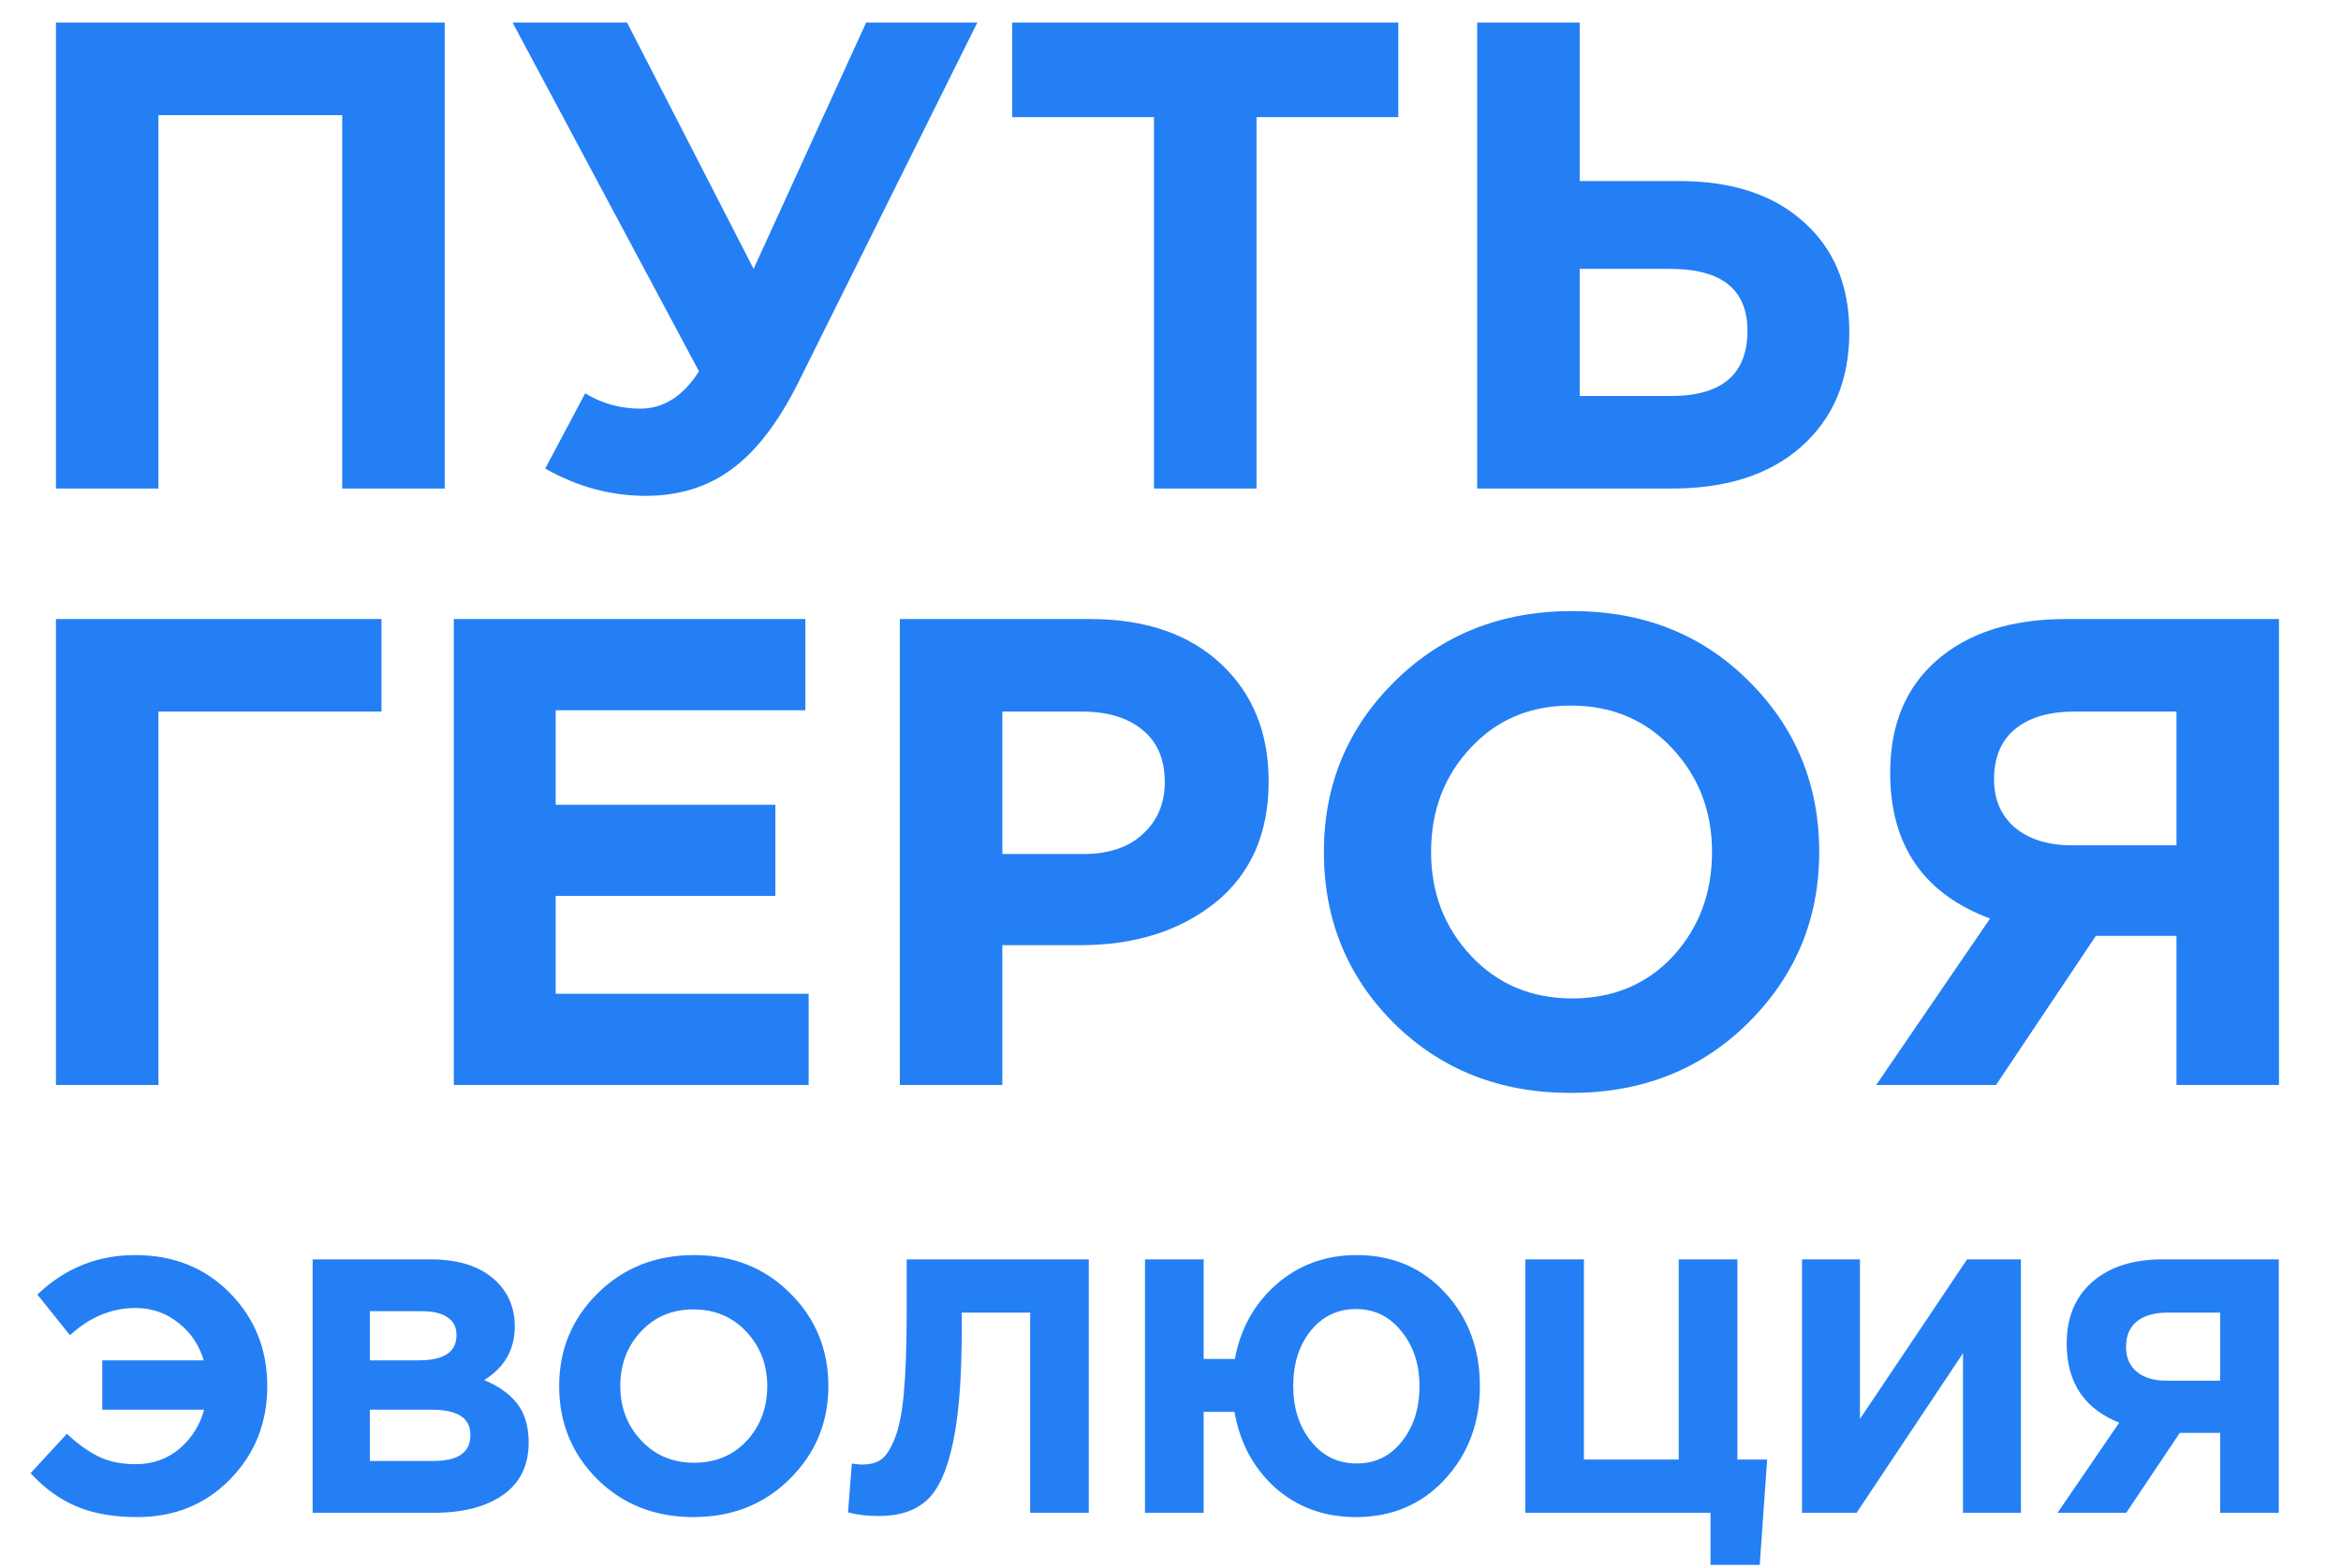 <?xml version="1.0" encoding="UTF-8"?> <svg xmlns="http://www.w3.org/2000/svg" width="412" height="276" viewBox="0 0 412 276" fill="none"><path d="M9.842 86V3.982H78.269V86H60.225V20.268H27.886V86H9.842ZM132.629 47.334L152.431 3.982H171.998L140.48 67.37C136.965 74.4 133.059 79.478 128.763 82.602C124.545 85.727 119.507 87.289 113.648 87.289C107.477 87.289 101.58 85.688 95.956 82.485L102.986 69.245C105.954 71.041 109.196 71.94 112.711 71.94C116.773 71.94 120.21 69.753 123.022 65.378L90.214 3.982H110.367L132.629 47.334ZM203.092 86V20.62H178.135V3.982H246.093V20.62H221.136V86H203.092ZM259.97 86V3.982H278.014V31.868H295.472C304.845 31.868 312.188 34.29 317.5 39.133C322.811 43.897 325.467 50.342 325.467 58.465C325.467 66.901 322.655 73.619 317.031 78.618C311.485 83.54 303.908 86 294.3 86H259.97ZM293.949 47.334H278.014V69.714H294.066C303.049 69.714 307.54 65.886 307.54 58.231C307.54 50.967 303.01 47.334 293.949 47.334ZM27.886 125.268V191H9.842V108.982H67.138V125.268H27.886ZM79.869 191V108.982H141.734V125.034H97.796V141.672H136.461V157.724H97.796V174.948H142.32V191H79.869ZM158.363 191V108.982H191.873C201.559 108.982 209.214 111.599 214.838 116.832C220.462 122.066 223.274 128.979 223.274 137.571C223.274 146.71 220.15 153.818 213.901 158.896C207.652 163.895 199.723 166.395 190.115 166.395H176.407V191H158.363ZM176.407 150.342H190.701C195.154 150.342 198.63 149.171 201.129 146.827C203.707 144.484 204.996 141.438 204.996 137.688C204.996 133.705 203.707 130.658 201.129 128.549C198.551 126.362 194.958 125.268 190.35 125.268H176.407V150.342ZM307.632 180.103C299.352 188.305 288.963 192.406 276.465 192.406C263.967 192.406 253.578 188.305 245.298 180.103C237.096 171.902 232.995 161.864 232.995 149.991C232.995 138.196 237.135 128.198 245.415 119.996C253.773 111.716 264.201 107.576 276.699 107.576C289.197 107.576 299.547 111.677 307.749 119.879C316.029 128.08 320.169 138.118 320.169 149.991C320.169 161.786 315.99 171.823 307.632 180.103ZM258.89 168.269C263.576 173.268 269.513 175.768 276.699 175.768C283.886 175.768 289.783 173.308 294.392 168.386C299 163.387 301.305 157.255 301.305 149.991C301.305 142.805 298.961 136.712 294.275 131.713C289.588 126.713 283.651 124.214 276.465 124.214C269.279 124.214 263.381 126.713 258.772 131.713C254.164 136.634 251.86 142.727 251.86 149.991C251.86 157.177 254.203 163.27 258.89 168.269ZM401.087 108.982V191H383.043V164.754H368.865L351.29 191H330.2L350.235 161.708C338.519 157.334 332.66 148.78 332.66 136.048C332.66 127.612 335.394 121.011 340.862 116.246C346.408 111.403 353.985 108.982 363.593 108.982H401.087ZM364.764 148.819H383.043V125.268H365.116C360.663 125.268 357.187 126.284 354.688 128.315C352.188 130.346 350.938 133.314 350.938 137.22C350.938 140.735 352.149 143.547 354.571 145.656C357.07 147.765 360.468 148.819 364.764 148.819Z" fill="#247FF4"></path><mask id="path-2-outside-1_186_230" maskUnits="userSpaceOnUse" x="5" y="220" width="397" height="56" fill="black"><rect fill="white" x="5" y="220" width="397" height="56"></rect><path d="M18.322 247.846V239.806H36.287C35.492 236.874 33.963 234.508 31.702 232.708C29.441 230.865 26.823 229.944 23.85 229.944C19.662 229.944 15.83 231.493 12.354 234.592L7.015 227.934C11.747 223.495 17.338 221.275 23.787 221.275C30.445 221.275 35.931 223.474 40.245 227.871C44.558 232.268 46.715 237.649 46.715 244.014C46.715 250.422 44.558 255.824 40.245 260.221C35.973 264.576 30.613 266.754 24.164 266.754C20.06 266.754 16.563 266.147 13.674 264.932C10.784 263.718 8.167 261.854 5.822 259.342L11.789 252.871C13.716 254.63 15.6 255.949 17.443 256.829C19.285 257.666 21.421 258.085 23.85 258.085C26.949 258.085 29.608 257.143 31.828 255.258C34.089 253.332 35.596 250.861 36.35 247.846H18.322ZM55.346 266V222.029H75.761C80.828 222.029 84.66 223.327 87.256 225.923C89.266 227.934 90.271 230.467 90.271 233.524C90.271 237.67 88.345 240.832 84.492 243.009C87.214 244.056 89.266 245.438 90.648 247.155C92.03 248.83 92.721 251.092 92.721 253.939C92.721 257.876 91.255 260.87 88.324 262.922C85.393 264.974 81.372 266 76.263 266H55.346ZM64.768 239.806H73.688C78.336 239.806 80.66 238.214 80.66 235.032C80.66 233.566 80.116 232.456 79.027 231.702C77.939 230.907 76.368 230.509 74.316 230.509H64.768V239.806ZM64.768 257.52H76.263C80.828 257.52 83.11 255.887 83.11 252.62C83.11 249.438 80.723 247.846 75.949 247.846H64.768V257.52ZM138.745 260.158C134.306 264.555 128.736 266.754 122.036 266.754C115.336 266.754 109.766 264.555 105.327 260.158C100.93 255.761 98.731 250.38 98.731 244.014C98.731 237.691 100.951 232.331 105.39 227.934C109.871 223.495 115.461 221.275 122.162 221.275C128.862 221.275 134.411 223.474 138.808 227.871C143.247 232.268 145.466 237.649 145.466 244.014C145.466 250.338 143.226 255.719 138.745 260.158ZM112.614 253.814C115.126 256.494 118.309 257.834 122.162 257.834C126.014 257.834 129.176 256.515 131.647 253.877C134.118 251.196 135.353 247.909 135.353 244.014C135.353 240.162 134.097 236.895 131.584 234.215C129.071 231.535 125.889 230.195 122.036 230.195C118.183 230.195 115.022 231.535 112.551 234.215C110.08 236.853 108.845 240.12 108.845 244.014C108.845 247.867 110.101 251.134 112.614 253.814ZM159.89 222.029H191.297V266H181.624V230.76H168.935V234.09C168.935 242.674 168.412 249.333 167.365 254.065C166.36 258.797 164.873 262.064 162.905 263.864C160.936 265.665 158.193 266.565 154.676 266.565C152.708 266.565 151.012 266.377 149.588 266L150.216 258.022C150.802 258.106 151.305 258.148 151.723 258.148C153.147 258.148 154.299 257.855 155.178 257.269C156.1 256.64 156.937 255.405 157.691 253.562C158.487 251.72 159.052 248.977 159.387 245.334C159.722 241.648 159.89 236.916 159.89 231.137V222.029ZM238.645 266.754C233.117 266.754 228.426 265.037 224.574 261.603C220.763 258.127 218.418 253.667 217.538 248.223H211.508V266H201.834V222.029H211.508V239.554H217.601C218.522 234.236 220.909 229.86 224.762 226.426C228.657 222.992 233.326 221.275 238.77 221.275C244.968 221.275 250.077 223.453 254.097 227.808C258.117 232.163 260.128 237.565 260.128 244.014C260.128 250.422 258.097 255.824 254.034 260.221C250.014 264.576 244.884 266.754 238.645 266.754ZM238.77 257.96C242.12 257.96 244.842 256.64 246.936 254.002C249.072 251.364 250.14 248.035 250.14 244.014C250.14 240.078 249.051 236.791 246.873 234.152C244.738 231.472 241.995 230.132 238.645 230.132C235.294 230.132 232.551 231.451 230.416 234.09C228.322 236.686 227.275 239.994 227.275 244.014C227.275 247.951 228.343 251.259 230.478 253.939C232.614 256.619 235.378 257.96 238.77 257.96ZM301.362 275.171V266H268.76V222.029H278.434V257.269H295.771V222.029H305.445V257.269H310.659L309.402 275.171H301.362ZM355.345 222.029V266H345.797V237.167L326.576 266H317.467V222.029H327.015V250.861L346.363 222.029H355.345ZM400.729 222.029V266H391.055V251.929H383.454L374.032 266H362.725L373.467 250.296C367.185 247.951 364.044 243.365 364.044 236.539C364.044 232.017 365.51 228.478 368.441 225.923C371.415 223.327 375.477 222.029 380.628 222.029H400.729ZM381.256 243.386H391.055V230.76H381.444C379.057 230.76 377.194 231.305 375.854 232.393C374.514 233.482 373.844 235.074 373.844 237.167C373.844 239.052 374.493 240.56 375.791 241.69C377.131 242.821 378.953 243.386 381.256 243.386Z"></path></mask><path d="M18.322 247.846V239.806H36.287C35.492 236.874 33.963 234.508 31.702 232.708C29.441 230.865 26.823 229.944 23.85 229.944C19.662 229.944 15.83 231.493 12.354 234.592L7.015 227.934C11.747 223.495 17.338 221.275 23.787 221.275C30.445 221.275 35.931 223.474 40.245 227.871C44.558 232.268 46.715 237.649 46.715 244.014C46.715 250.422 44.558 255.824 40.245 260.221C35.973 264.576 30.613 266.754 24.164 266.754C20.06 266.754 16.563 266.147 13.674 264.932C10.784 263.718 8.167 261.854 5.822 259.342L11.789 252.871C13.716 254.63 15.6 255.949 17.443 256.829C19.285 257.666 21.421 258.085 23.85 258.085C26.949 258.085 29.608 257.143 31.828 255.258C34.089 253.332 35.596 250.861 36.35 247.846H18.322ZM55.346 266V222.029H75.761C80.828 222.029 84.66 223.327 87.256 225.923C89.266 227.934 90.271 230.467 90.271 233.524C90.271 237.67 88.345 240.832 84.492 243.009C87.214 244.056 89.266 245.438 90.648 247.155C92.03 248.83 92.721 251.092 92.721 253.939C92.721 257.876 91.255 260.87 88.324 262.922C85.393 264.974 81.372 266 76.263 266H55.346ZM64.768 239.806H73.688C78.336 239.806 80.66 238.214 80.66 235.032C80.66 233.566 80.116 232.456 79.027 231.702C77.939 230.907 76.368 230.509 74.316 230.509H64.768V239.806ZM64.768 257.52H76.263C80.828 257.52 83.11 255.887 83.11 252.62C83.11 249.438 80.723 247.846 75.949 247.846H64.768V257.52ZM138.745 260.158C134.306 264.555 128.736 266.754 122.036 266.754C115.336 266.754 109.766 264.555 105.327 260.158C100.93 255.761 98.731 250.38 98.731 244.014C98.731 237.691 100.951 232.331 105.39 227.934C109.871 223.495 115.461 221.275 122.162 221.275C128.862 221.275 134.411 223.474 138.808 227.871C143.247 232.268 145.466 237.649 145.466 244.014C145.466 250.338 143.226 255.719 138.745 260.158ZM112.614 253.814C115.126 256.494 118.309 257.834 122.162 257.834C126.014 257.834 129.176 256.515 131.647 253.877C134.118 251.196 135.353 247.909 135.353 244.014C135.353 240.162 134.097 236.895 131.584 234.215C129.071 231.535 125.889 230.195 122.036 230.195C118.183 230.195 115.022 231.535 112.551 234.215C110.08 236.853 108.845 240.12 108.845 244.014C108.845 247.867 110.101 251.134 112.614 253.814ZM159.89 222.029H191.297V266H181.624V230.76H168.935V234.09C168.935 242.674 168.412 249.333 167.365 254.065C166.36 258.797 164.873 262.064 162.905 263.864C160.936 265.665 158.193 266.565 154.676 266.565C152.708 266.565 151.012 266.377 149.588 266L150.216 258.022C150.802 258.106 151.305 258.148 151.723 258.148C153.147 258.148 154.299 257.855 155.178 257.269C156.1 256.64 156.937 255.405 157.691 253.562C158.487 251.72 159.052 248.977 159.387 245.334C159.722 241.648 159.89 236.916 159.89 231.137V222.029ZM238.645 266.754C233.117 266.754 228.426 265.037 224.574 261.603C220.763 258.127 218.418 253.667 217.538 248.223H211.508V266H201.834V222.029H211.508V239.554H217.601C218.522 234.236 220.909 229.86 224.762 226.426C228.657 222.992 233.326 221.275 238.77 221.275C244.968 221.275 250.077 223.453 254.097 227.808C258.117 232.163 260.128 237.565 260.128 244.014C260.128 250.422 258.097 255.824 254.034 260.221C250.014 264.576 244.884 266.754 238.645 266.754ZM238.77 257.96C242.12 257.96 244.842 256.64 246.936 254.002C249.072 251.364 250.14 248.035 250.14 244.014C250.14 240.078 249.051 236.791 246.873 234.152C244.738 231.472 241.995 230.132 238.645 230.132C235.294 230.132 232.551 231.451 230.416 234.09C228.322 236.686 227.275 239.994 227.275 244.014C227.275 247.951 228.343 251.259 230.478 253.939C232.614 256.619 235.378 257.96 238.77 257.96ZM301.362 275.171V266H268.76V222.029H278.434V257.269H295.771V222.029H305.445V257.269H310.659L309.402 275.171H301.362ZM355.345 222.029V266H345.797V237.167L326.576 266H317.467V222.029H327.015V250.861L346.363 222.029H355.345ZM400.729 222.029V266H391.055V251.929H383.454L374.032 266H362.725L373.467 250.296C367.185 247.951 364.044 243.365 364.044 236.539C364.044 232.017 365.51 228.478 368.441 225.923C371.415 223.327 375.477 222.029 380.628 222.029H400.729ZM381.256 243.386H391.055V230.76H381.444C379.057 230.76 377.194 231.305 375.854 232.393C374.514 233.482 373.844 235.074 373.844 237.167C373.844 239.052 374.493 240.56 375.791 241.69C377.131 242.821 378.953 243.386 381.256 243.386Z" fill="#247FF4"></path><path d="M18.322 247.846H17.999V248.169H18.322V247.846ZM18.322 239.806V239.483H17.999V239.806H18.322ZM36.287 239.806V240.128H36.709L36.599 239.721L36.287 239.806ZM31.702 232.708L31.498 232.958L31.501 232.96L31.702 232.708ZM12.354 234.592L12.103 234.794L12.316 235.059L12.569 234.833L12.354 234.592ZM7.015 227.934L6.794 227.698L6.577 227.902L6.763 228.135L7.015 227.934ZM40.245 227.871L40.475 227.645L40.245 227.871ZM40.245 260.221L40.014 259.995L40.014 259.995L40.245 260.221ZM13.674 264.932L13.799 264.635L13.674 264.932ZM5.822 259.342L5.584 259.123L5.381 259.343L5.586 259.562L5.822 259.342ZM11.789 252.871L12.007 252.633L11.77 252.417L11.552 252.653L11.789 252.871ZM17.443 256.829L17.304 257.12L17.309 257.123L17.443 256.829ZM31.828 255.258L32.036 255.504L32.037 255.504L31.828 255.258ZM36.35 247.846L36.663 247.924L36.764 247.523H36.35V247.846ZM18.645 247.846V239.806H17.999V247.846H18.645ZM18.322 240.128H36.287V239.483H18.322V240.128ZM36.599 239.721C35.786 236.727 34.221 234.301 31.903 232.455L31.501 232.96C33.706 234.716 35.197 237.022 35.976 239.89L36.599 239.721ZM31.906 232.457C29.585 230.567 26.896 229.621 23.85 229.621V230.266C26.75 230.266 29.295 231.163 31.498 232.958L31.906 232.457ZM23.85 229.621C19.574 229.621 15.668 231.206 12.14 234.351L12.569 234.833C15.993 231.78 19.75 230.266 23.85 230.266V229.621ZM12.606 234.39L7.267 227.732L6.763 228.135L12.103 234.794L12.606 234.39ZM7.236 228.169C11.909 223.786 17.421 221.598 23.787 221.598V220.952C17.255 220.952 11.586 223.203 6.794 227.698L7.236 228.169ZM23.787 221.598C30.367 221.598 35.767 223.767 40.014 228.097L40.475 227.645C36.096 223.18 30.524 220.952 23.787 220.952V221.598ZM40.014 228.097C44.266 232.431 46.392 237.73 46.392 244.014H47.038C47.038 237.568 44.85 232.104 40.475 227.645L40.014 228.097ZM46.392 244.014C46.392 250.341 44.266 255.661 40.014 259.995L40.475 260.447C44.85 255.987 47.038 250.502 47.038 244.014H46.392ZM40.014 259.995C35.807 264.284 30.532 266.431 24.164 266.431V267.077C30.694 267.077 36.139 264.868 40.475 260.447L40.014 259.995ZM24.164 266.431C20.09 266.431 16.639 265.828 13.799 264.635L13.549 265.23C16.488 266.465 20.03 267.077 24.164 267.077V266.431ZM13.799 264.635C10.955 263.439 8.375 261.604 6.058 259.121L5.586 259.562C7.959 262.104 10.613 263.996 13.549 265.23L13.799 264.635ZM6.059 259.56L12.026 253.09L11.552 252.653L5.584 259.123L6.059 259.56ZM11.572 253.11C13.515 254.884 15.426 256.224 17.304 257.12L17.582 256.538C15.774 255.675 13.916 254.376 12.007 252.633L11.572 253.11ZM17.309 257.123C19.201 257.983 21.384 258.408 23.85 258.408V257.762C21.458 257.762 19.369 257.35 17.576 256.535L17.309 257.123ZM23.85 258.408C27.02 258.408 29.755 257.442 32.036 255.504L31.619 255.012C29.461 256.844 26.878 257.762 23.85 257.762V258.408ZM32.037 255.504C34.352 253.532 35.894 251.002 36.663 247.924L36.037 247.768C35.299 250.721 33.826 253.132 31.618 255.013L32.037 255.504ZM36.35 247.523H18.322V248.169H36.35V247.523ZM55.346 266H55.023V266.323H55.346V266ZM55.346 222.029V221.706H55.023V222.029H55.346ZM87.256 225.923L87.028 226.152V226.152L87.256 225.923ZM84.492 243.009L84.333 242.728L83.738 243.065L84.376 243.311L84.492 243.009ZM90.648 247.155L90.397 247.358L90.399 247.361L90.648 247.155ZM64.768 239.806H64.445V240.128H64.768V239.806ZM79.027 231.702L78.837 231.963L78.844 231.968L79.027 231.702ZM64.768 230.509V230.186H64.445V230.509H64.768ZM64.768 257.52H64.445V257.843H64.768V257.52ZM64.768 247.846V247.523H64.445V247.846H64.768ZM55.668 266V222.029H55.023V266H55.668ZM55.346 222.352H75.761V221.706H55.346V222.352ZM75.761 222.352C80.776 222.352 84.512 223.636 87.028 226.152L87.484 225.695C84.807 223.018 80.88 221.706 75.761 221.706V222.352ZM87.028 226.152C88.973 228.096 89.949 230.546 89.949 233.524H90.594C90.594 230.389 89.56 227.771 87.484 225.695L87.028 226.152ZM89.949 233.524C89.949 237.544 88.093 240.603 84.333 242.728L84.651 243.29C88.597 241.06 90.594 237.796 90.594 233.524H89.949ZM84.376 243.311C87.062 244.344 89.06 245.697 90.397 247.358L90.9 246.953C89.472 245.179 87.367 243.769 84.608 242.708L84.376 243.311ZM90.399 247.361C91.72 248.962 92.398 251.143 92.398 253.939H93.044C93.044 251.04 92.34 248.699 90.897 246.95L90.399 247.361ZM92.398 253.939C92.398 257.783 90.974 260.673 88.139 262.658L88.509 263.186C91.536 261.067 93.044 257.969 93.044 253.939H92.398ZM88.139 262.658C85.281 264.659 81.333 265.677 76.263 265.677V266.323C81.411 266.323 85.505 265.289 88.509 263.186L88.139 262.658ZM76.263 265.677H55.346V266.323H76.263V265.677ZM64.768 240.128H73.688V239.483H64.768V240.128ZM73.688 240.128C76.039 240.128 77.859 239.728 79.1 238.879C80.362 238.014 80.983 236.713 80.983 235.032H80.338C80.338 236.533 79.797 237.619 78.735 238.346C77.651 239.088 75.985 239.483 73.688 239.483V240.128ZM80.983 235.032C80.983 233.473 80.397 232.258 79.211 231.437L78.844 231.968C79.835 232.654 80.338 233.659 80.338 235.032H80.983ZM79.218 231.442C78.052 230.59 76.403 230.186 74.316 230.186V230.832C76.333 230.832 77.825 231.224 78.837 231.963L79.218 231.442ZM74.316 230.186H64.768V230.832H74.316V230.186ZM64.445 230.509V239.806H65.091V230.509H64.445ZM64.768 257.843H76.263V257.197H64.768V257.843ZM76.263 257.843C78.574 257.843 80.366 257.431 81.586 256.557C82.827 255.67 83.433 254.338 83.433 252.62H82.788C82.788 254.169 82.252 255.287 81.211 256.032C80.149 256.792 78.517 257.197 76.263 257.197V257.843ZM83.433 252.62C83.433 250.935 82.793 249.634 81.499 248.771C80.228 247.924 78.362 247.523 75.949 247.523V248.169C78.311 248.169 80.025 248.564 81.141 249.308C82.234 250.037 82.788 251.123 82.788 252.62H83.433ZM75.949 247.523H64.768V248.169H75.949V247.523ZM64.445 247.846V257.52H65.091V247.846H64.445ZM138.745 260.158L138.972 260.387L138.972 260.387L138.745 260.158ZM105.327 260.158L105.099 260.386L105.1 260.387L105.327 260.158ZM105.39 227.934L105.617 228.163L105.617 228.163L105.39 227.934ZM138.808 227.871L138.58 228.099L138.581 228.1L138.808 227.871ZM112.614 253.814L112.378 254.034L112.614 253.814ZM131.647 253.877L131.882 254.097L131.884 254.095L131.647 253.877ZM112.551 234.215L112.786 234.436L112.788 234.434L112.551 234.215ZM138.518 259.929C134.144 264.261 128.658 266.431 122.036 266.431V267.077C128.815 267.077 134.468 264.849 138.972 260.387L138.518 259.929ZM122.036 266.431C115.414 266.431 109.928 264.261 105.554 259.929L105.1 260.387C109.604 264.849 115.257 267.077 122.036 267.077V266.431ZM105.555 259.93C101.22 255.595 99.054 250.296 99.054 244.014H98.409C98.409 250.463 100.64 255.927 105.099 260.386L105.555 259.93ZM99.054 244.014C99.054 237.776 101.24 232.499 105.617 228.163L105.163 227.704C100.662 232.163 98.409 237.606 98.409 244.014H99.054ZM105.617 228.163C110.033 223.788 115.541 221.598 122.162 221.598V220.952C115.382 220.952 109.708 223.201 105.163 227.704L105.617 228.163ZM122.162 221.598C128.784 221.598 134.248 223.767 138.58 228.099L139.036 227.643C134.573 223.18 128.94 220.952 122.162 220.952V221.598ZM138.581 228.1C142.957 232.435 145.144 237.733 145.144 244.014H145.789C145.789 237.565 143.536 232.1 139.035 227.641L138.581 228.1ZM145.144 244.014C145.144 250.252 142.937 255.551 138.518 259.929L138.972 260.387C143.514 255.888 145.789 250.424 145.789 244.014H145.144ZM112.378 254.034C114.955 256.783 118.225 258.157 122.162 258.157V257.511C118.393 257.511 115.297 256.205 112.849 253.593L112.378 254.034ZM122.162 258.157C126.097 258.157 129.346 256.805 131.882 254.097L131.411 253.656C129.006 256.224 125.932 257.511 122.162 257.511V258.157ZM131.884 254.095C134.414 251.351 135.676 247.984 135.676 244.014H135.03C135.03 247.834 133.821 251.042 131.41 253.658L131.884 254.095ZM135.676 244.014C135.676 240.084 134.391 236.738 131.82 233.994L131.349 234.436C133.802 237.053 135.03 240.239 135.03 244.014H135.676ZM131.82 233.994C129.243 231.246 125.973 229.872 122.036 229.872V230.518C125.804 230.518 128.9 231.824 131.349 234.436L131.82 233.994ZM122.036 229.872C118.099 229.872 114.849 231.246 112.314 233.996L112.788 234.434C115.194 231.824 118.268 230.518 122.036 230.518V229.872ZM112.315 233.995C109.784 236.697 108.522 240.045 108.522 244.014H109.167C109.167 240.195 110.376 237.009 112.786 234.436L112.315 233.995ZM108.522 244.014C108.522 247.945 109.807 251.291 112.378 254.034L112.849 253.593C110.396 250.976 109.167 247.79 109.167 244.014H108.522ZM159.89 222.029V221.706H159.567V222.029H159.89ZM191.298 222.029H191.62V221.706H191.298V222.029ZM191.298 266V266.323H191.62V266H191.298ZM181.624 266H181.301V266.323H181.624V266ZM181.624 230.76H181.947V230.438H181.624V230.76ZM168.935 230.76V230.438H168.612V230.76H168.935ZM167.365 254.065L167.049 253.995L167.049 253.998L167.365 254.065ZM162.905 263.864L163.123 264.102L162.905 263.864ZM149.588 266L149.266 265.975L149.245 266.243L149.505 266.312L149.588 266ZM150.216 258.022L150.262 257.703L149.921 257.654L149.894 257.997L150.216 258.022ZM155.178 257.269L155.357 257.537L155.36 257.535L155.178 257.269ZM157.691 253.562L157.395 253.434L157.392 253.44L157.691 253.562ZM159.387 245.334L159.708 245.363L159.708 245.363L159.387 245.334ZM159.89 222.352H191.298V221.706H159.89V222.352ZM190.975 222.029V266H191.62V222.029H190.975ZM191.298 265.677H181.624V266.323H191.298V265.677ZM181.947 266V230.76H181.301V266H181.947ZM181.624 230.438H168.935V231.083H181.624V230.438ZM168.612 230.76V234.09H169.258V230.76H168.612ZM168.612 234.09C168.612 242.666 168.089 249.297 167.049 253.995L167.68 254.135C168.734 249.369 169.258 242.683 169.258 234.09H168.612ZM167.049 253.998C166.048 258.711 164.579 261.895 162.687 263.626L163.123 264.102C165.167 262.232 166.671 258.883 167.68 254.132L167.049 253.998ZM162.687 263.626C160.795 265.357 158.139 266.243 154.676 266.243V266.888C158.248 266.888 161.078 265.973 163.123 264.102L162.687 263.626ZM154.676 266.243C152.727 266.243 151.06 266.056 149.67 265.688L149.505 266.312C150.963 266.698 152.688 266.888 154.676 266.888V266.243ZM149.909 266.025L150.538 258.048L149.894 257.997L149.266 265.975L149.909 266.025ZM150.17 258.342C150.766 258.427 151.285 258.471 151.723 258.471V257.825C151.325 257.825 150.838 257.785 150.262 257.703L150.17 258.342ZM151.723 258.471C153.189 258.471 154.409 258.169 155.357 257.537L154.999 257C154.188 257.541 153.105 257.825 151.723 257.825V258.471ZM155.36 257.535C156.361 256.853 157.228 255.546 157.99 253.685L157.392 253.44C156.646 255.264 155.839 256.428 154.997 257.002L155.36 257.535ZM157.987 253.69C158.803 251.801 159.372 249.017 159.708 245.363L159.066 245.304C158.732 248.936 158.17 251.639 157.395 253.434L157.987 253.69ZM159.708 245.363C160.045 241.664 160.212 236.921 160.212 231.137H159.567C159.567 236.911 159.399 241.633 159.066 245.304L159.708 245.363ZM160.212 231.137V222.029H159.567V231.137H160.212ZM224.574 261.603L224.356 261.841L224.359 261.844L224.574 261.603ZM217.538 248.223L217.857 248.172L217.813 247.9H217.538V248.223ZM211.508 248.223V247.9H211.185V248.223H211.508ZM211.508 266V266.323H211.831V266H211.508ZM201.834 266H201.512V266.323H201.834V266ZM201.834 222.029V221.706H201.512V222.029H201.834ZM211.508 222.029H211.831V221.706H211.508V222.029ZM211.508 239.554H211.185V239.877H211.508V239.554ZM217.601 239.554V239.877H217.873L217.919 239.61L217.601 239.554ZM224.762 226.426L224.549 226.184L224.547 226.185L224.762 226.426ZM254.097 227.808L254.334 227.589V227.589L254.097 227.808ZM254.034 260.221L253.797 260.002L253.797 260.002L254.034 260.221ZM246.936 254.002L246.685 253.799L246.683 253.802L246.936 254.002ZM246.873 234.152L246.621 234.353L246.624 234.358L246.873 234.152ZM230.416 234.09L230.165 233.886L230.164 233.887L230.416 234.09ZM230.478 253.939L230.226 254.14L230.478 253.939ZM238.645 266.431C233.19 266.431 228.578 264.739 224.788 261.362L224.359 261.844C228.275 265.334 233.044 267.077 238.645 267.077V266.431ZM224.791 261.364C221.038 257.941 218.726 253.549 217.857 248.172L217.22 248.275C218.11 253.785 220.488 258.313 224.356 261.841L224.791 261.364ZM217.538 247.9H211.508V248.546H217.538V247.9ZM211.185 248.223V266H211.831V248.223H211.185ZM211.508 265.677H201.834V266.323H211.508V265.677ZM202.157 266V222.029H201.512V266H202.157ZM201.834 222.352H211.508V221.706H201.834V222.352ZM211.185 222.029V239.554H211.831V222.029H211.185ZM211.508 239.877H217.601V239.232H211.508V239.877ZM217.919 239.61C218.829 234.359 221.181 230.05 224.977 226.667L224.547 226.185C220.638 229.67 218.216 234.113 217.283 239.499L217.919 239.61ZM224.976 226.668C228.808 223.289 233.401 221.598 238.77 221.598V220.952C233.252 220.952 228.505 222.695 224.549 226.184L224.976 226.668ZM238.77 221.598C244.883 221.598 249.904 223.741 253.86 228.027L254.334 227.589C250.25 223.164 245.053 220.952 238.77 220.952V221.598ZM253.86 228.027C257.82 232.317 259.805 237.639 259.805 244.014H260.45C260.45 237.492 258.415 232.009 254.334 227.589L253.86 228.027ZM259.805 244.014C259.805 250.347 257.8 255.669 253.797 260.002L254.271 260.44C258.393 255.979 260.45 250.497 260.45 244.014H259.805ZM253.797 260.002C249.842 264.287 244.799 266.431 238.645 266.431V267.077C244.969 267.077 250.187 264.865 254.272 260.44L253.797 260.002ZM238.77 258.282C242.219 258.282 245.034 256.918 247.189 254.203L246.683 253.802C244.65 256.363 242.021 257.637 238.77 257.637V258.282ZM247.187 254.205C249.378 251.499 250.463 248.094 250.463 244.014H249.817C249.817 247.975 248.766 251.228 246.685 253.799L247.187 254.205ZM250.463 244.014C250.463 240.015 249.355 236.652 247.122 233.947L246.624 234.358C248.747 236.93 249.817 240.141 249.817 244.014H250.463ZM247.126 233.951C244.93 231.196 242.096 229.809 238.645 229.809V230.455C241.894 230.455 244.545 231.748 246.621 234.353L247.126 233.951ZM238.645 229.809C235.195 229.809 232.361 231.174 230.165 233.886L230.666 234.293C232.742 231.729 235.393 230.455 238.645 230.455V229.809ZM230.164 233.887C228.015 236.552 226.952 239.936 226.952 244.014H227.598C227.598 240.052 228.628 236.82 230.667 234.292L230.164 233.887ZM226.952 244.014C226.952 248.013 228.038 251.395 230.226 254.14L230.731 253.738C228.647 251.124 227.598 247.889 227.598 244.014H226.952ZM230.226 254.14C232.422 256.897 235.279 258.282 238.77 258.282V257.637C235.478 257.637 232.806 256.342 230.731 253.738L230.226 254.14ZM301.362 275.171H301.039V275.494H301.362V275.171ZM301.362 266H301.685V265.677H301.362V266ZM268.76 266H268.438V266.323H268.76V266ZM268.76 222.029V221.706H268.438V222.029H268.76ZM278.434 222.029H278.757V221.706H278.434V222.029ZM278.434 257.269H278.111V257.591H278.434V257.269ZM295.771 257.269V257.591H296.094V257.269H295.771ZM295.771 222.029V221.706H295.448V222.029H295.771ZM305.445 222.029H305.768V221.706H305.445V222.029ZM305.445 257.269H305.122V257.591H305.445V257.269ZM310.659 257.269L310.98 257.291L311.005 256.946H310.659V257.269ZM309.402 275.171V275.494H309.703L309.724 275.194L309.402 275.171ZM301.685 275.171V266H301.039V275.171H301.685ZM301.362 265.677H268.76V266.323H301.362V265.677ZM269.083 266V222.029H268.438V266H269.083ZM268.76 222.352H278.434V221.706H268.76V222.352ZM278.111 222.029V257.269H278.757V222.029H278.111ZM278.434 257.591H295.771V256.946H278.434V257.591ZM296.094 257.269V222.029H295.448V257.269H296.094ZM295.771 222.352H305.445V221.706H295.771V222.352ZM305.122 222.029V257.269H305.768V222.029H305.122ZM305.445 257.591H310.659V256.946H305.445V257.591ZM310.337 257.246L309.08 275.149L309.724 275.194L310.98 257.291L310.337 257.246ZM309.402 274.848H301.362V275.494H309.402V274.848ZM355.345 222.029H355.668V221.706H355.345V222.029ZM355.345 266V266.323H355.668V266H355.345ZM345.797 266H345.474V266.323H345.797V266ZM345.797 237.167H346.12V236.102L345.529 236.988L345.797 237.167ZM326.576 266V266.323H326.748L326.844 266.179L326.576 266ZM317.467 266H317.144V266.323H317.467V266ZM317.467 222.029V221.706H317.144V222.029H317.467ZM327.015 222.029H327.338V221.706H327.015V222.029ZM327.015 250.861H326.693V251.922L327.283 251.041L327.015 250.861ZM346.363 222.029V221.706H346.19L346.095 221.849L346.363 222.029ZM355.022 222.029V266H355.668V222.029H355.022ZM355.345 265.677H345.797V266.323H355.345V265.677ZM346.12 266V237.167H345.474V266H346.12ZM345.529 236.988L326.307 265.821L326.844 266.179L346.066 237.347L345.529 236.988ZM326.576 265.677H317.467V266.323H326.576V265.677ZM317.79 266V222.029H317.144V266H317.79ZM317.467 222.352H327.015V221.706H317.467V222.352ZM326.693 222.029V250.861H327.338V222.029H326.693ZM327.283 251.041L346.631 222.209L346.095 221.849L326.747 250.682L327.283 251.041ZM346.363 222.352H355.345V221.706H346.363V222.352ZM400.729 222.029H401.052V221.706H400.729V222.029ZM400.729 266V266.323H401.052V266H400.729ZM391.055 266H390.732V266.323H391.055V266ZM391.055 251.929H391.378V251.606H391.055V251.929ZM383.454 251.929V251.606H383.282L383.186 251.75L383.454 251.929ZM374.032 266V266.323H374.204L374.3 266.18L374.032 266ZM362.725 266L362.459 265.818L362.113 266.323H362.725V266ZM373.467 250.296L373.733 250.478L373.966 250.138L373.58 249.994L373.467 250.296ZM368.441 225.923L368.653 226.167L368.654 226.167L368.441 225.923ZM391.055 243.386V243.709H391.378V243.386H391.055ZM391.055 230.76H391.378V230.438H391.055V230.76ZM375.791 241.69L375.579 241.934L375.583 241.937L375.791 241.69ZM400.406 222.029V266H401.052V222.029H400.406ZM400.729 265.677H391.055V266.323H400.729V265.677ZM391.378 266V251.929H390.732V266H391.378ZM391.055 251.606H383.454V252.252H391.055V251.606ZM383.186 251.75L373.764 265.82L374.3 266.18L383.723 252.109L383.186 251.75ZM374.032 265.677H362.725V266.323H374.032V265.677ZM362.992 266.182L373.733 250.478L373.2 250.114L362.459 265.818L362.992 266.182ZM373.58 249.994C370.488 248.839 368.192 247.143 366.666 244.916C365.14 242.688 364.367 239.902 364.367 236.539H363.722C363.722 240.002 364.519 242.923 366.134 245.28C367.749 247.638 370.164 249.407 373.354 250.598L373.58 249.994ZM364.367 236.539C364.367 232.093 365.804 228.65 368.653 226.167L368.229 225.68C365.216 228.306 363.722 231.94 363.722 236.539H364.367ZM368.654 226.167C371.552 223.635 375.531 222.352 380.628 222.352V221.706C375.423 221.706 371.277 223.019 368.229 225.68L368.654 226.167ZM380.628 222.352H400.729V221.706H380.628V222.352ZM381.256 243.709H391.055V243.064H381.256V243.709ZM391.378 243.386V230.76H390.732V243.386H391.378ZM391.055 230.438H381.444V231.083H391.055V230.438ZM381.444 230.438C379.011 230.438 377.066 230.992 375.65 232.143L376.057 232.644C377.321 231.617 379.103 231.083 381.444 231.083V230.438ZM375.65 232.143C374.219 233.306 373.521 234.999 373.521 237.167H374.166C374.166 235.148 374.809 233.658 376.057 232.644L375.65 232.143ZM373.521 237.167C373.521 239.135 374.203 240.735 375.579 241.934L376.003 241.447C374.782 240.384 374.166 238.969 374.166 237.167H373.521ZM375.583 241.937C376.997 243.13 378.901 243.709 381.256 243.709V243.064C379.005 243.064 377.265 242.511 375.999 241.444L375.583 241.937Z" fill="#247FF4" mask="url(#path-2-outside-1_186_230)"></path></svg> 